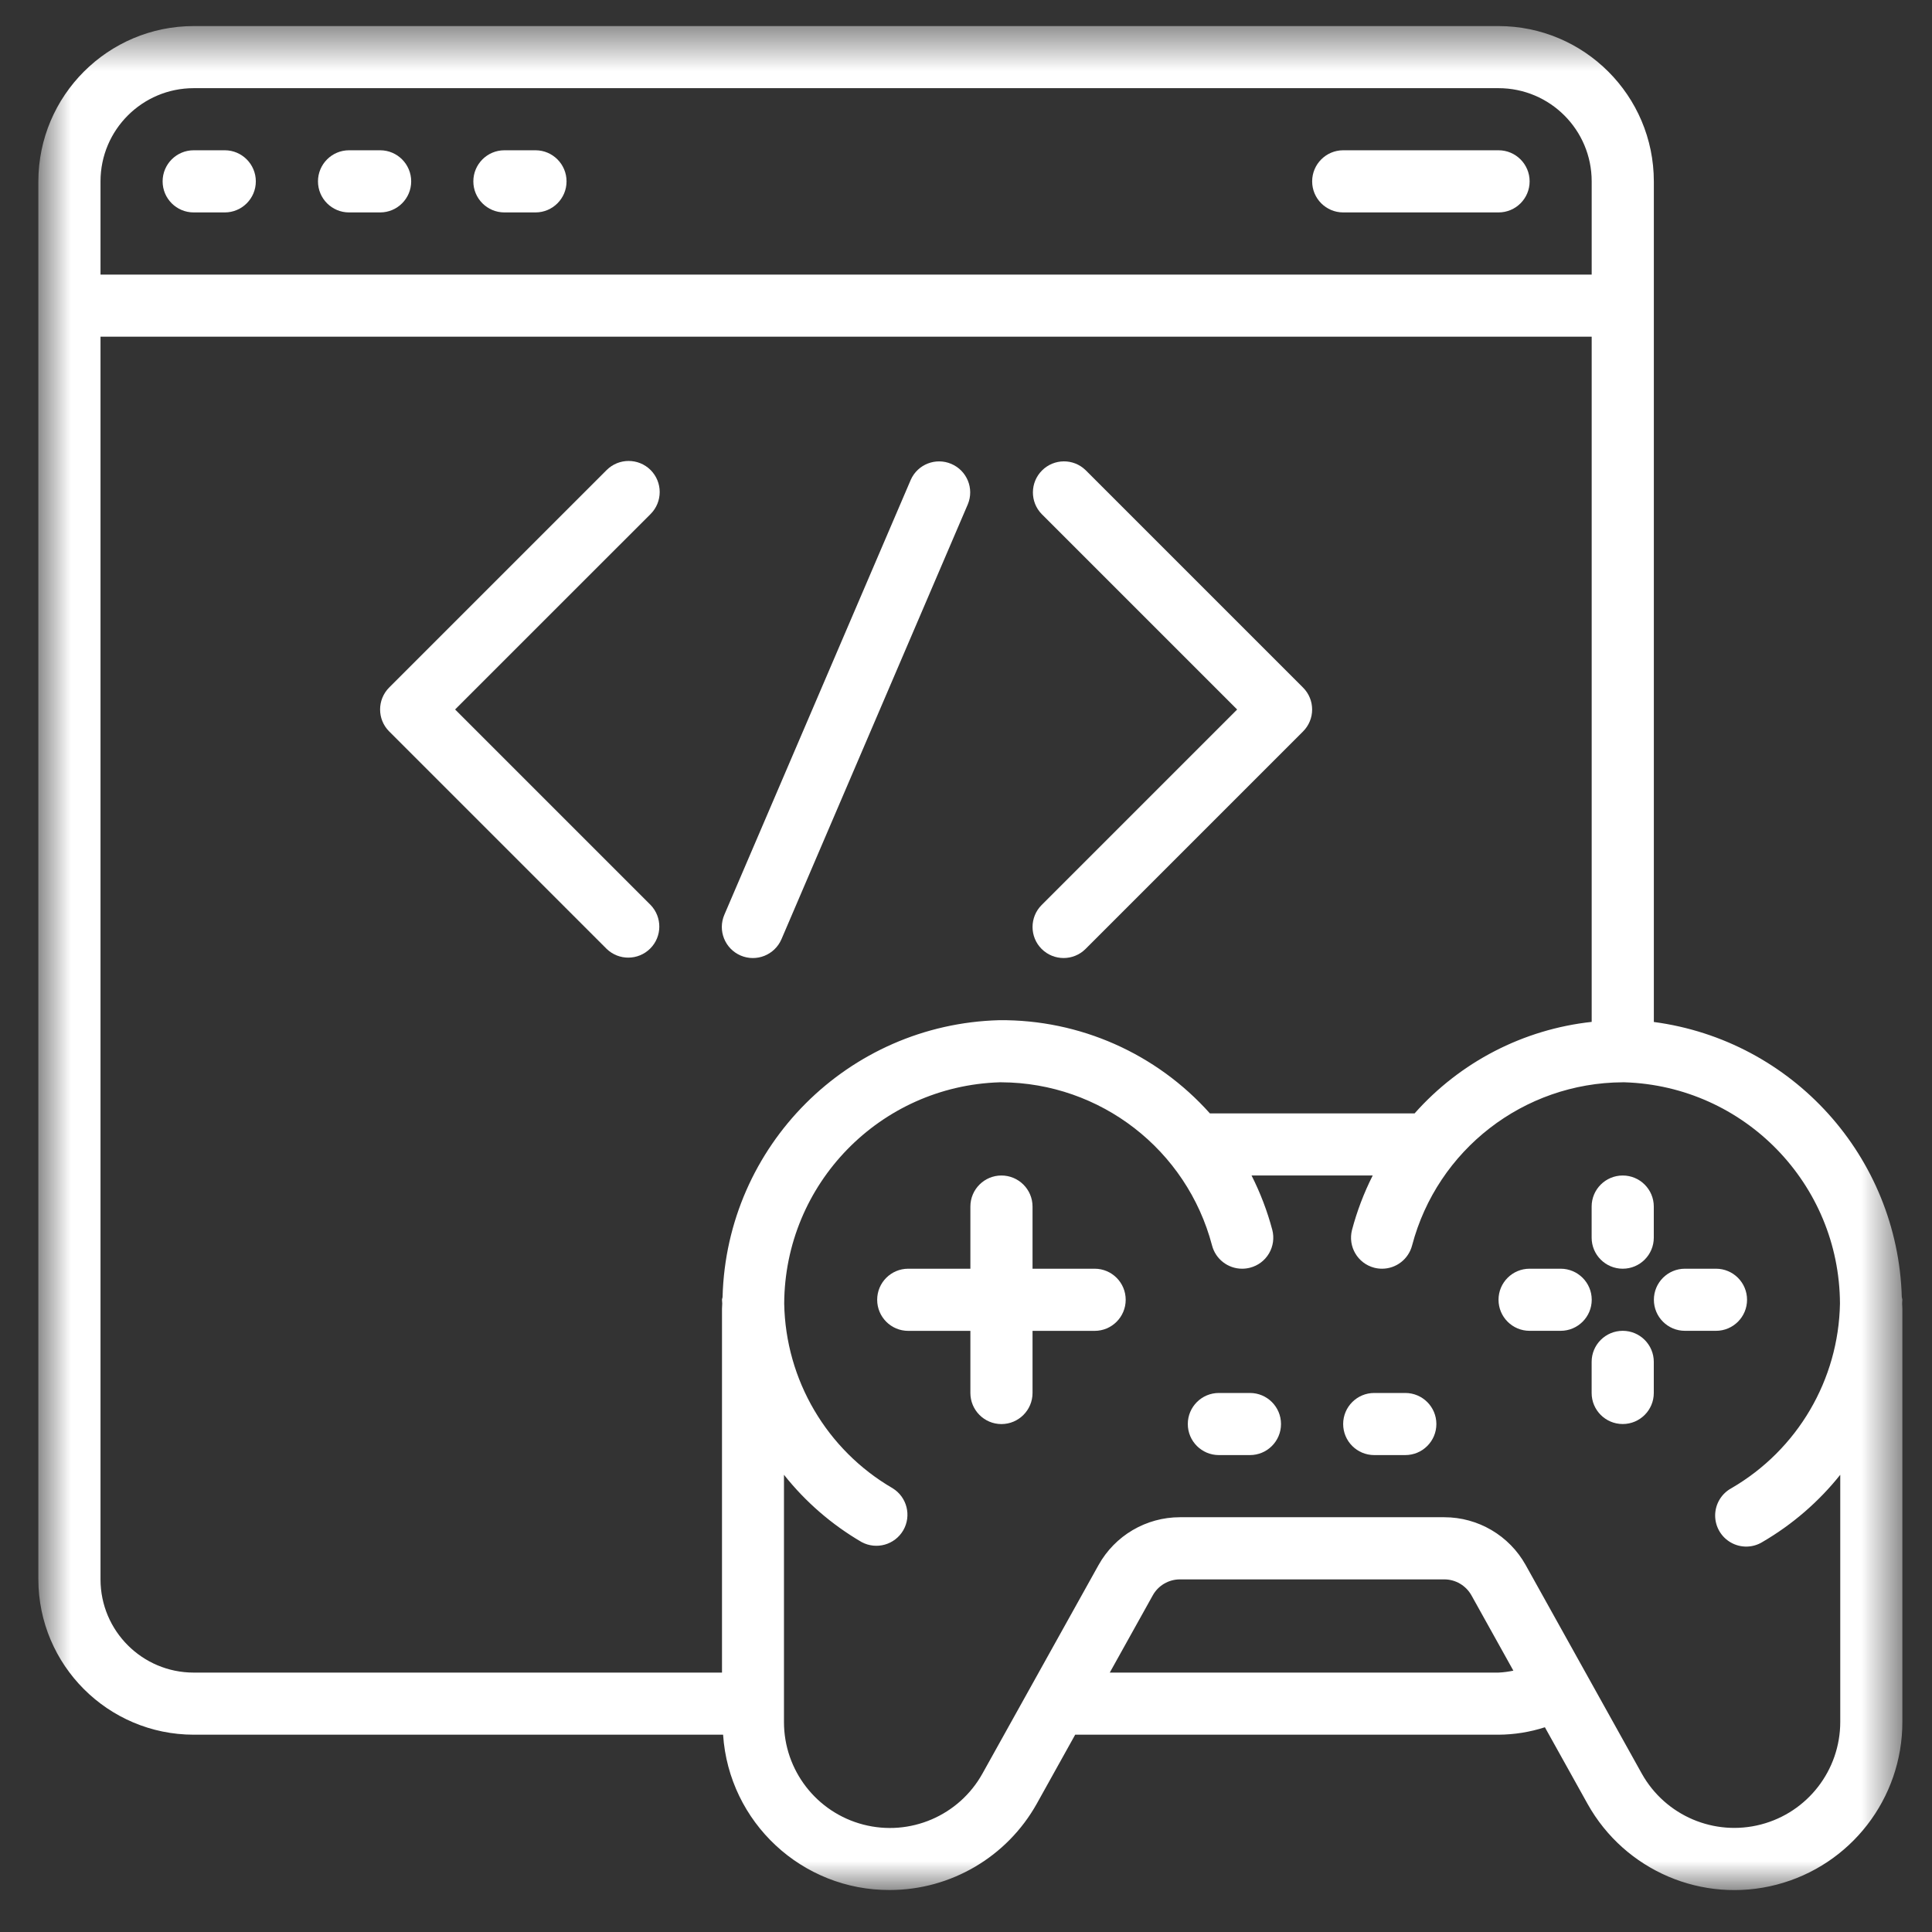 <svg width="41" height="41" viewBox="0 0 41 41" fill="none" xmlns="http://www.w3.org/2000/svg">
<rect x="0" y="0" width="41" height="41" fill="#333333" stroke="none"/>
<mask id="mask0_381_17469" style="mask-type:luminance" maskUnits="userSpaceOnUse" x="0" y="0" width="41" height="41">
<path d="M40.371 0.553H0.814V40.109H40.371V0.553Z" fill="white"/>
</mask>
<g mask="url(#mask0_381_17469)">
<path d="M34.437 26.924C34.801 26.924 35.096 26.629 35.096 26.265V25.605C35.096 25.241 34.801 24.946 34.437 24.946C34.072 24.946 33.777 25.241 33.777 25.605V26.265C33.777 26.629 34.072 26.924 34.437 26.924Z" fill="white"/>
<path d="M33.119 26.924H32.46C32.096 26.924 31.801 27.219 31.801 27.583C31.801 27.947 32.096 28.242 32.46 28.242H33.119C33.483 28.242 33.779 27.947 33.779 27.583C33.779 27.219 33.483 26.924 33.119 26.924Z" fill="white"/>
<path d="M34.437 28.242C34.072 28.242 33.777 28.537 33.777 28.901V29.561C33.777 29.925 34.072 30.22 34.437 30.22C34.801 30.22 35.096 29.925 35.096 29.561V28.901C35.096 28.537 34.801 28.242 34.437 28.242Z" fill="white"/>
<path d="M37.075 27.583C37.075 27.219 36.78 26.924 36.416 26.924H35.757C35.393 26.924 35.098 27.219 35.098 27.583C35.098 27.947 35.393 28.242 35.757 28.242H36.416C36.78 28.242 37.075 27.947 37.075 27.583Z" fill="white"/>
<path d="M23.23 26.924H21.912V25.605C21.912 25.241 21.616 24.946 21.252 24.946C20.888 24.946 20.593 25.241 20.593 25.605V26.924H19.274C18.91 26.924 18.615 27.219 18.615 27.583C18.615 27.948 18.91 28.243 19.274 28.243H20.593V29.561C20.593 29.925 20.888 30.221 21.252 30.221C21.616 30.221 21.912 29.925 21.912 29.561V28.243H23.23C23.594 28.243 23.889 27.948 23.889 27.583C23.889 27.219 23.594 26.924 23.23 26.924Z" fill="white"/>
<path d="M26.526 29.561H25.866C25.502 29.561 25.207 29.856 25.207 30.22C25.207 30.584 25.502 30.879 25.866 30.879H26.526C26.89 30.879 27.185 30.584 27.185 30.22C27.185 29.856 26.89 29.561 26.526 29.561Z" fill="white"/>
<path d="M29.822 29.561H29.163C28.799 29.561 28.504 29.856 28.504 30.22C28.504 30.584 28.799 30.879 29.163 30.879H29.822C30.187 30.879 30.482 30.584 30.482 30.22C30.482 29.856 30.187 29.561 29.822 29.561Z" fill="white"/>
<path d="M40.359 27.523C40.272 24.551 38.044 22.08 35.097 21.688V3.849C35.095 2.029 33.62 0.555 31.8 0.553H4.111C2.291 0.555 0.817 2.029 0.814 3.849V33.517C0.817 35.336 2.291 36.811 4.111 36.813H15.345C15.469 38.674 17.02 40.118 18.885 40.109C20.177 40.107 21.368 39.408 22 38.281L22.817 36.813H31.8C32.135 36.811 32.467 36.758 32.785 36.655L33.691 38.282C34.483 39.7 36.132 40.405 37.704 39.995C39.275 39.586 40.372 38.167 40.371 36.543V27.774C40.371 27.737 40.367 27.702 40.366 27.666C40.365 27.629 40.371 27.61 40.371 27.583C40.368 27.563 40.364 27.543 40.359 27.523ZM4.111 1.871H31.8C32.893 1.871 33.778 2.757 33.778 3.849V5.827H2.133V3.849C2.133 2.757 3.019 1.871 4.111 1.871ZM2.133 33.517V7.145H33.778V21.686C32.328 21.844 30.988 22.536 30.02 23.628H25.676C24.54 22.356 22.912 21.635 21.207 21.65C18 21.735 15.42 24.314 15.334 27.522C15.334 27.543 15.322 27.561 15.322 27.583C15.322 27.605 15.327 27.637 15.327 27.664C15.327 27.701 15.322 27.737 15.322 27.774V35.495H4.111C3.019 35.495 2.133 34.609 2.133 33.517ZM31.8 35.495H23.551L24.464 33.855C24.58 33.647 24.8 33.517 25.04 33.517H30.65C30.889 33.517 31.109 33.647 31.226 33.855L32.116 35.454C32.012 35.476 31.907 35.49 31.8 35.495ZM39.053 36.543C39.052 37.566 38.361 38.46 37.371 38.718C36.381 38.976 35.342 38.533 34.842 37.64L32.378 33.214C32.029 32.587 31.368 32.198 30.65 32.198H25.04C24.322 32.198 23.661 32.587 23.312 33.214L20.849 37.638C20.351 38.533 19.31 38.978 18.319 38.72C17.328 38.462 16.636 37.567 16.637 36.543V31.297C17.093 31.872 17.652 32.356 18.285 32.725C18.599 32.894 18.99 32.783 19.169 32.475C19.347 32.166 19.248 31.772 18.945 31.584C17.545 30.771 16.672 29.285 16.642 27.667C16.652 25.125 18.673 23.048 21.214 22.968H21.252C23.353 22.978 25.186 24.398 25.721 26.429C25.796 26.72 26.059 26.924 26.36 26.924C26.416 26.924 26.472 26.917 26.526 26.903C26.696 26.86 26.841 26.751 26.93 26.6C27.019 26.449 27.044 26.269 27 26.1C26.894 25.701 26.746 25.314 26.56 24.946H29.131C28.945 25.314 28.798 25.701 28.692 26.1C28.601 26.452 28.811 26.811 29.163 26.903C29.218 26.917 29.273 26.924 29.329 26.924C29.629 26.924 29.892 26.72 29.967 26.429C30.503 24.397 32.336 22.978 34.438 22.968H34.476C37.015 23.048 39.035 25.123 39.047 27.663C39.018 29.282 38.145 30.767 36.745 31.581C36.533 31.695 36.401 31.915 36.398 32.155C36.396 32.395 36.524 32.618 36.734 32.736C36.943 32.854 37.2 32.849 37.404 32.722C38.037 32.353 38.596 31.87 39.053 31.297V36.543Z" fill="white"/>
<path d="M4.11 4.508H4.77C5.134 4.508 5.429 4.213 5.429 3.849C5.429 3.485 5.134 3.189 4.77 3.189H4.11C3.746 3.189 3.451 3.485 3.451 3.849C3.451 4.213 3.746 4.508 4.11 4.508Z" fill="white"/>
<path d="M7.407 4.508H8.067C8.431 4.508 8.726 4.213 8.726 3.849C8.726 3.485 8.431 3.189 8.067 3.189H7.407C7.043 3.189 6.748 3.485 6.748 3.849C6.748 4.213 7.043 4.508 7.407 4.508Z" fill="white"/>
<path d="M10.704 4.508H11.364C11.728 4.508 12.023 4.213 12.023 3.849C12.023 3.485 11.728 3.189 11.364 3.189H10.704C10.34 3.189 10.045 3.485 10.045 3.849C10.045 4.213 10.34 4.508 10.704 4.508Z" fill="white"/>
<path d="M28.505 4.508H31.801C32.166 4.508 32.461 4.213 32.461 3.849C32.461 3.485 32.166 3.189 31.801 3.189H28.505C28.141 3.189 27.846 3.485 27.846 3.849C27.846 4.213 28.141 4.508 28.505 4.508Z" fill="white"/>
<path d="M13.807 9.975C13.549 9.718 13.132 9.718 12.874 9.975L8.259 14.59C8.002 14.848 8.002 15.265 8.259 15.522L12.874 20.137C13.133 20.387 13.544 20.384 13.799 20.129C14.053 19.875 14.056 19.464 13.807 19.205L9.658 15.056L13.807 10.908C14.064 10.65 14.064 10.233 13.807 9.975Z" fill="white"/>
<path d="M22.105 20.138C22.363 20.395 22.78 20.395 23.037 20.138L27.652 15.523C27.91 15.266 27.91 14.848 27.652 14.591L23.037 9.976C22.779 9.726 22.367 9.73 22.113 9.984C21.859 10.238 21.855 10.65 22.105 10.908L26.254 15.057L22.105 19.206C21.848 19.463 21.848 19.881 22.105 20.138Z" fill="white"/>
<path d="M15.718 20.278C16.053 20.421 16.44 20.266 16.584 19.931L20.539 10.701C20.677 10.368 20.521 9.987 20.189 9.845C19.858 9.703 19.474 9.853 19.328 10.182L15.372 19.412C15.228 19.747 15.383 20.134 15.718 20.278Z" fill="white"/>
</g>
</svg>
